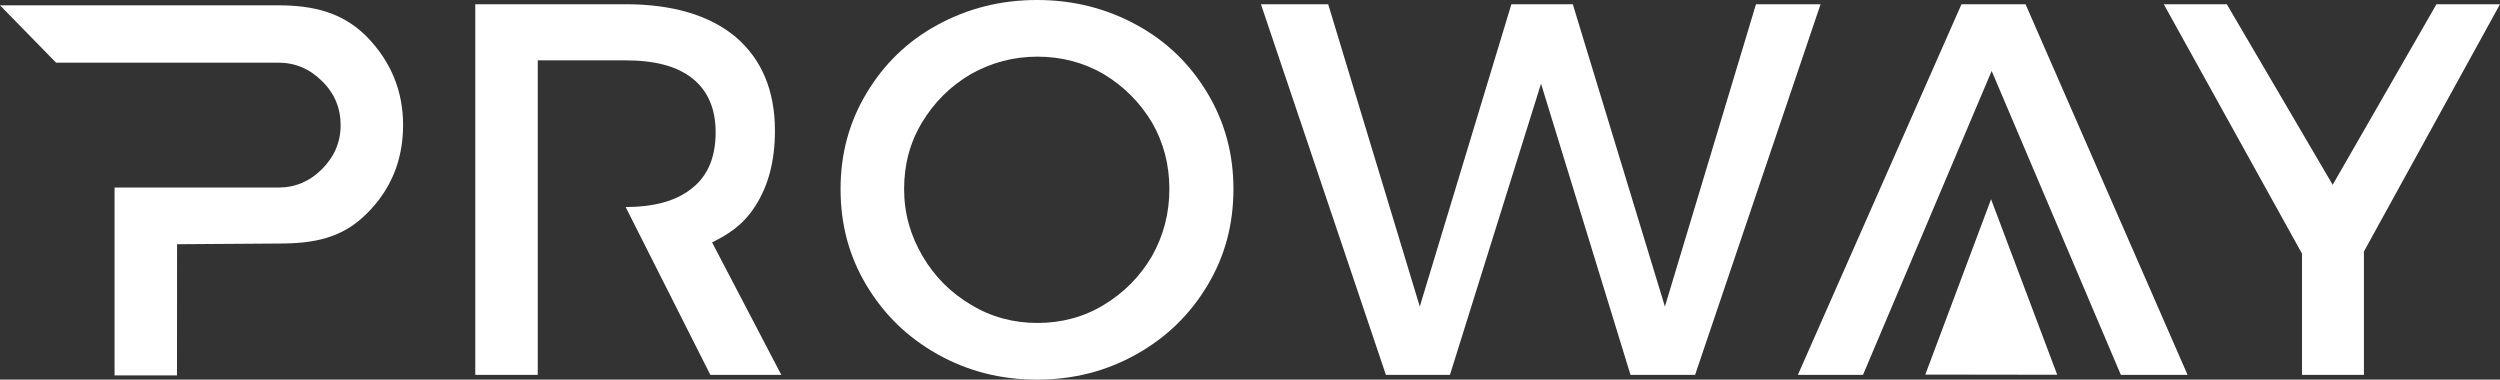 <?xml version="1.0" encoding="UTF-8"?> <svg xmlns="http://www.w3.org/2000/svg" xmlns:xlink="http://www.w3.org/1999/xlink" version="1.1" id="Слой_1" x="0px" y="0px" viewBox="0 0 152.286 23.124" style="enable-background:new 0 0 152.286 23.124;" xml:space="preserve"><rect x="0" y="0" width="152.286" height="23.124" fill="#333333" stroke="none"/> <style type="text/css"> .st0{fill:#FFFFFF;} </style> <g> <path class="st0" d="M38.11,12.61c1.774,0,3.129-0.387,4.064-1.161 c0.935-0.742,1.419-1.871,1.419-3.386c0-1.452-0.484-2.548-1.419-3.29 c-0.935-0.742-2.29-1.097-4.064-1.097h-5.353v8.934v3.419v6.805h-3.806V0.258 h9.159c2.87,0,5.128,0.677,6.708,1.999c1.581,1.355,2.387,3.258,2.387,5.709 c0,1.806-0.387,3.322-1.193,4.58c-0.807,1.257-1.725,1.747-2.634,2.223 l4.214,8.065h-4.322L38.11,12.61z"></path> <path class="st0" d="M24.554,7.621c0,2.088-0.715,3.919-2.231,5.406 c-1.487,1.487-3.213,1.807-5.301,1.807l-6.237,0.043l-0.003,7.989H6.978v-11.441 h3.804h6.164c1.03,0,1.916-0.372,2.66-1.115C20.35,9.566,20.75,8.679,20.75,7.621 c0-1.03-0.372-1.945-1.144-2.689c-0.744-0.743-1.63-1.115-2.66-1.115H3.416 L0,0.324h16.936c2.088,0,3.9,0.404,5.387,1.891 C23.81,3.731,24.554,5.533,24.554,7.621"></path> <path class="st0" d="M73.553,5.676c1.064,1.774,1.581,3.709,1.581,5.837 c0,2.161-0.517,4.097-1.581,5.87c-1.064,1.774-2.483,3.161-4.321,4.193 c-1.839,1.032-3.838,1.548-6.063,1.548c-2.226,0-4.225-0.516-6.064-1.548 c-1.838-1.032-3.257-2.419-4.321-4.193c-1.065-1.773-1.581-3.709-1.581-5.87 c0-2.128,0.516-4.063,1.581-5.837c1.064-1.774,2.483-3.16,4.321-4.16 C58.944,0.516,60.943,0,63.169,0c2.225,0,4.224,0.516,6.063,1.516 C71.07,2.516,72.489,3.902,73.553,5.676 M56.17,7.45 c-0.742,1.225-1.097,2.58-1.097,4.063c0,1.484,0.388,2.839,1.129,4.097 c0.742,1.257,1.71,2.225,2.967,2.966c1.226,0.742,2.58,1.097,4.032,1.097 c1.451,0,2.806-0.355,4.031-1.097c1.226-0.741,2.193-1.709,2.935-2.966 c0.709-1.258,1.064-2.613,1.064-4.097c0-1.483-0.355-2.838-1.064-4.063 c-0.742-1.226-1.709-2.193-2.935-2.935c-1.225-0.71-2.58-1.064-4.031-1.064 c-1.452,0-2.806,0.354-4.064,1.064C57.879,5.257,56.912,6.224,56.17,7.45"></path> <polygon class="st0" points="110.899,0.258 103.256,22.834 99.321,22.834 93.871,5.096 88.323,22.834 84.421,22.834 76.81,0.258 80.906,0.258 86.485,18.673 92.065,0.258 95.806,0.258 101.417,18.673 106.965,0.258 "></polygon> <polygon class="st0" points="143.997,15.319 143.997,22.834 140.224,22.834 140.224,15.448 131.806,0.258 135.644,0.258 142.094,11.256 148.416,0.258 152.286,0.258 "></polygon> <polygon class="st0" points="121.321,4.321 113.484,22.833 109.517,22.833 119.483,0.258 123.385,0.258 133.254,22.833 129.19,22.833 "></polygon> <polygon class="st0" points="117.279,22.817 121.285,12.137 125.314,22.828 "></polygon> </g> </svg> 